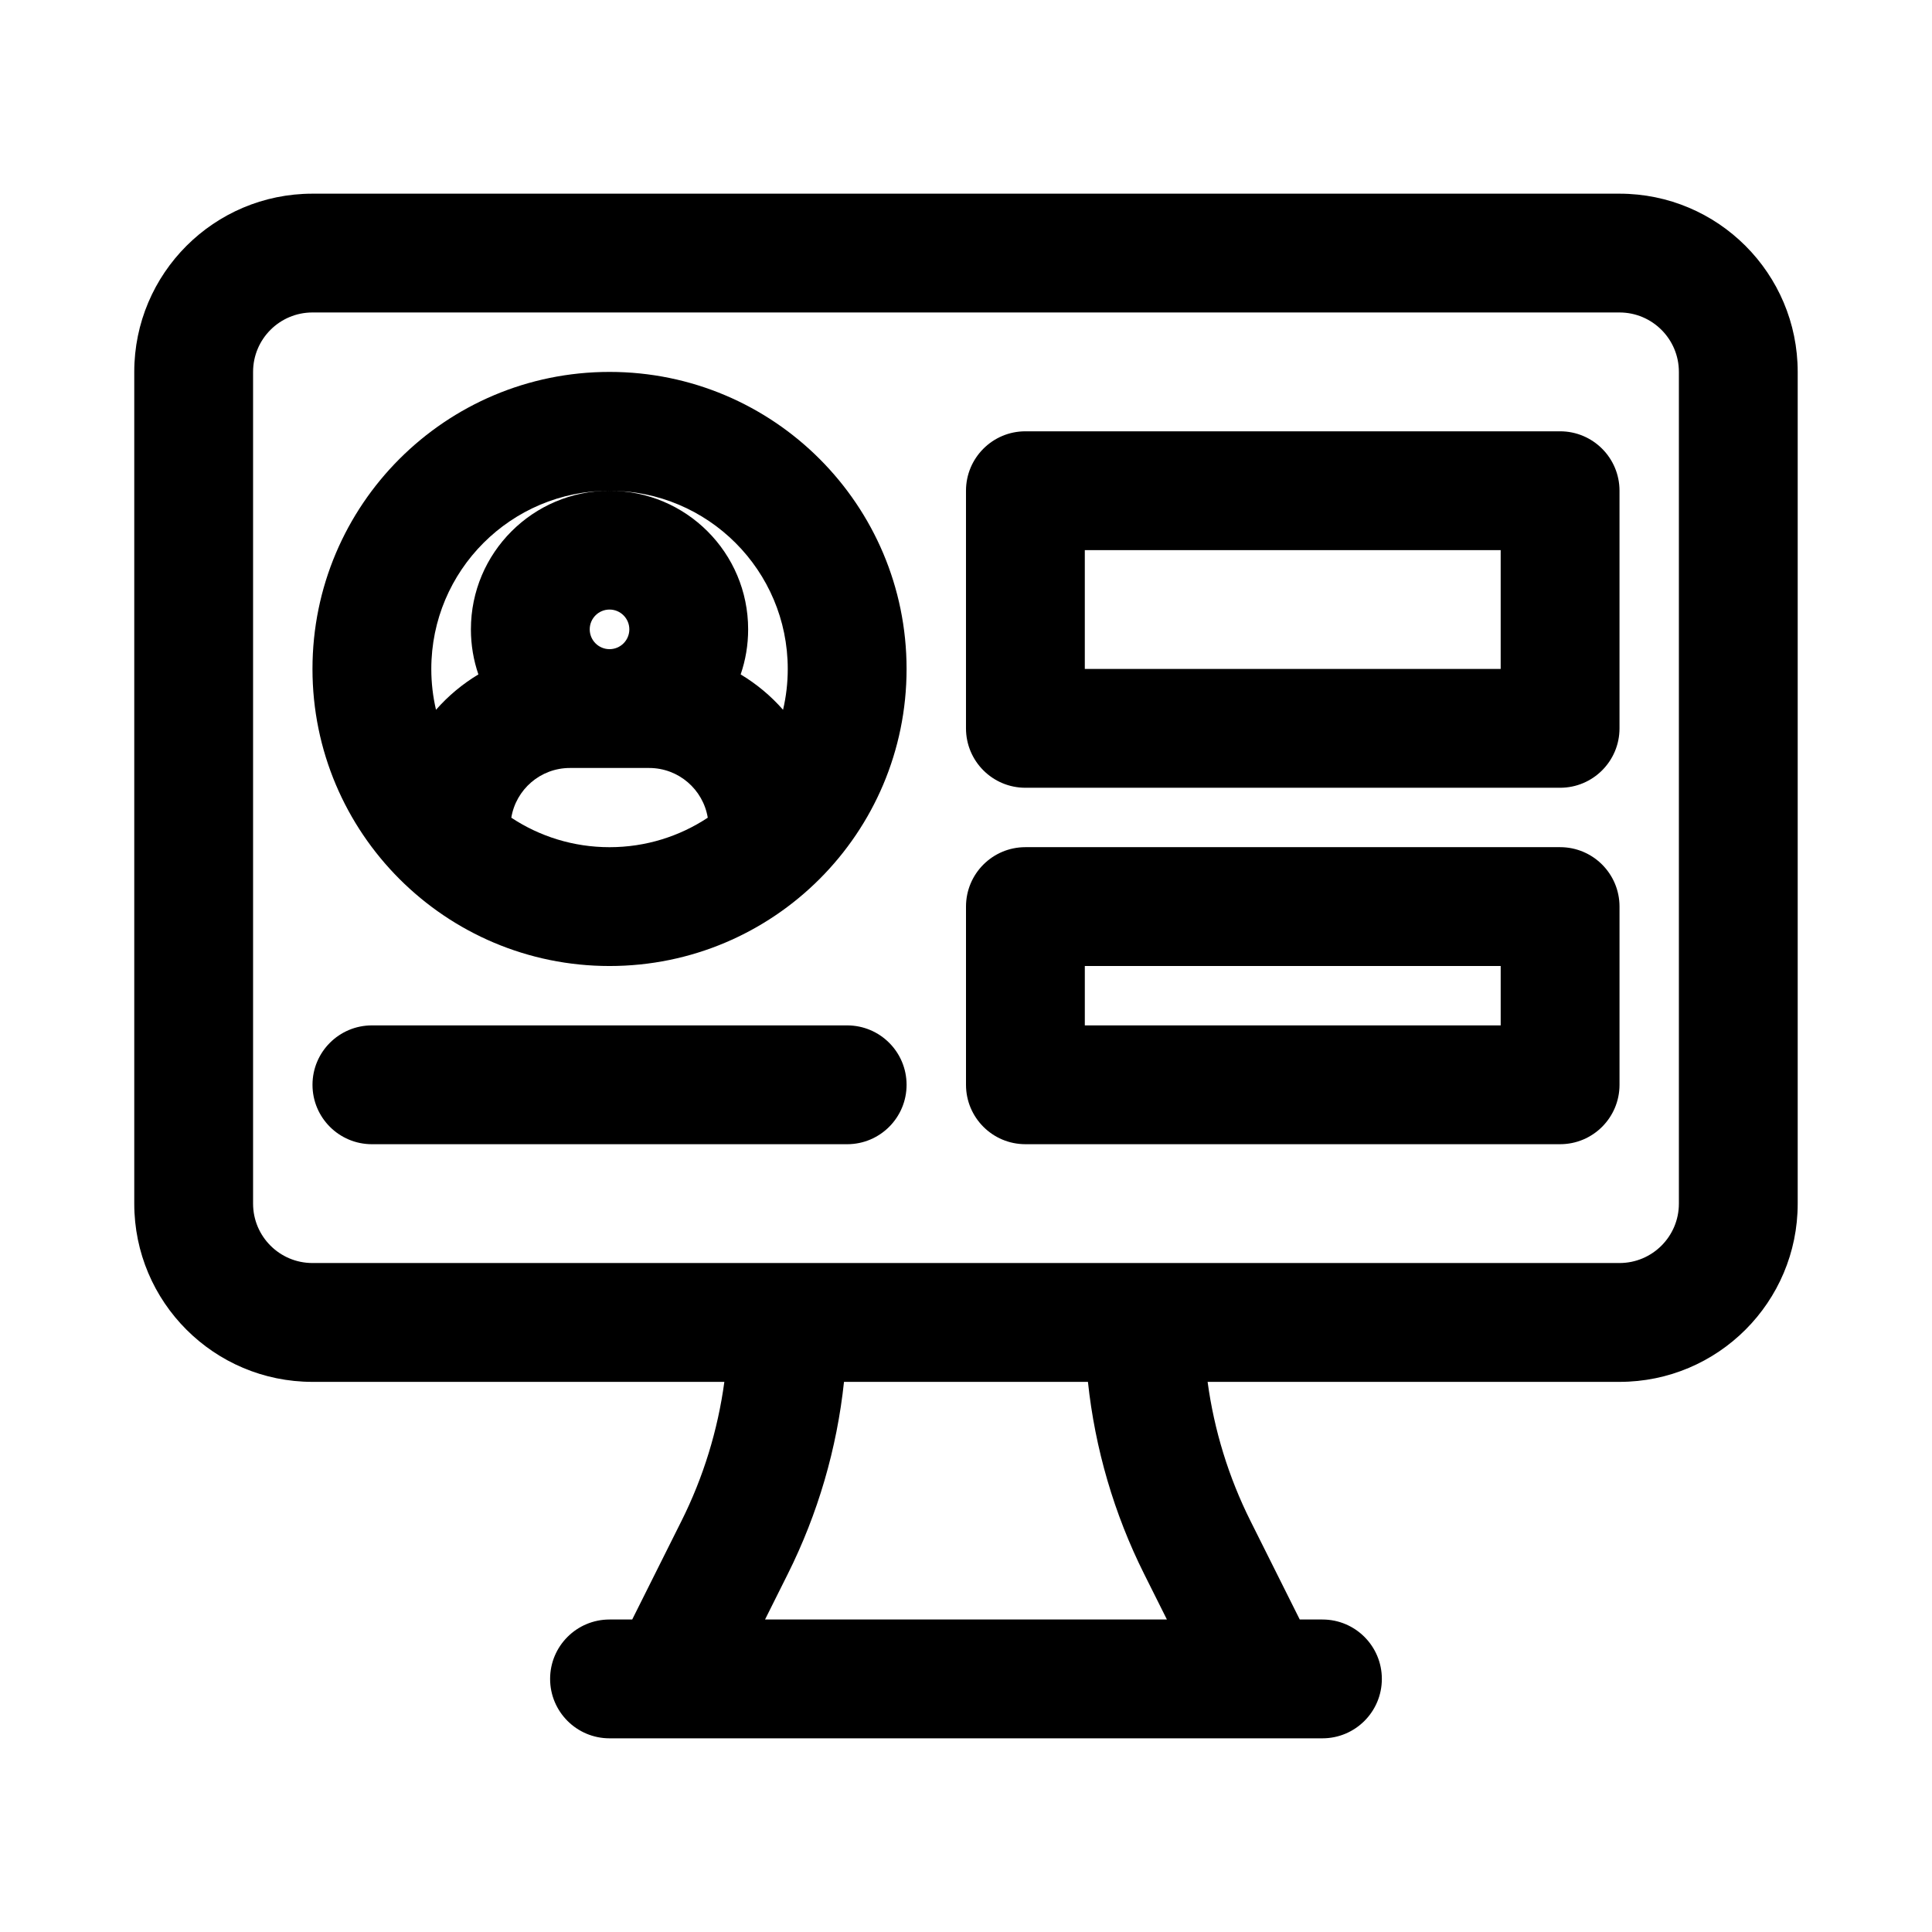 <?xml version="1.0" encoding="UTF-8"?>
<!-- Uploaded to: SVG Repo, www.svgrepo.com, Generator: SVG Repo Mixer Tools -->
<svg fill="#000000" width="800px" height="800px" version="1.1" viewBox="144 144 512 512" xmlns="http://www.w3.org/2000/svg">
 <g>
  <path d="m400 384.25c0-8.695 7.047-15.742 15.742-15.742h141.7c8.695 0 15.746 7.047 15.746 15.742v47.234c0 8.695-7.051 15.742-15.746 15.742h-141.7c-8.695 0-15.742-7.047-15.742-15.742zm31.488 15.746v15.742h110.21v-15.742z" fill-rule="evenodd"/>
  <path d="m415.74 258.3c-8.695 0-15.742 7.051-15.742 15.746v62.977c0 8.695 7.047 15.742 15.742 15.742h141.7c8.695 0 15.746-7.047 15.746-15.742v-62.977c0-8.695-7.051-15.746-15.746-15.746zm15.746 31.488h110.21v31.488h-110.21z" fill-rule="evenodd"/>
  <path d="m226.81 321.28c0-43.477 35.246-78.719 78.723-78.719 43.477 0 78.719 35.242 78.719 78.719 0 43.477-35.242 78.723-78.719 78.723-43.477 0-78.723-35.246-78.723-78.723zm78.723-47.23c-26.086 0-47.234 21.145-47.234 47.23 0 3.723 0.434 7.344 1.246 10.82 3.231-3.676 7.019-6.844 11.234-9.371-1.285-3.746-1.984-7.762-1.984-11.945 0-20.289 16.449-36.734 36.738-36.734zm0 0c26.086 0 47.23 21.145 47.23 47.23 0 3.723-0.43 7.344-1.246 10.82-3.227-3.676-7.016-6.844-11.234-9.371 1.289-3.746 1.984-7.762 1.984-11.945 0-20.289-16.445-36.734-36.734-36.734zm26.031 86.648c-1.227-7.473-7.715-13.176-15.535-13.176h-20.992c-7.82 0-14.312 5.703-15.535 13.176 7.461 4.938 16.41 7.816 26.031 7.816 9.617 0 18.566-2.879 26.031-7.816zm-26.031-55.16c-2.898 0-5.25 2.348-5.25 5.246s2.352 5.25 5.25 5.25c2.898 0 5.246-2.352 5.246-5.25s-2.348-5.246-5.246-5.246z" fill-rule="evenodd"/>
  <path d="m242.56 415.74c-8.695 0-15.746 7.051-15.746 15.746 0 8.695 7.051 15.742 15.746 15.742h125.95c8.695 0 15.742-7.047 15.742-15.742 0-8.695-7.047-15.746-15.742-15.746z"/>
  <path d="m179.58 242.56c0-26.086 21.145-47.234 47.23-47.234h346.37c26.086 0 47.23 21.148 47.23 47.234v220.42c0 26.086-21.145 47.23-47.23 47.23h-109.15c1.73 12.797 5.559 25.254 11.363 36.867l13.055 26.109h6.012c8.699 0 15.746 7.047 15.746 15.742 0 8.695-7.047 15.746-15.746 15.746h-188.93c-8.695 0-15.746-7.051-15.746-15.746 0-8.695 7.051-15.742 15.746-15.742h6.012l13.055-26.109c5.809-11.613 9.633-24.07 11.363-36.867h-109.15c-26.086 0-47.23-21.145-47.23-47.23zm273.66 330.62-6.016-12.027c-7.996-15.992-13.031-33.254-14.91-50.949h-64.645c-1.879 17.695-6.914 34.957-14.91 50.949l-6.012 12.027zm119.94-94.465h-346.37c-8.695 0-15.742-7.047-15.742-15.742v-220.42c0-8.695 7.047-15.746 15.742-15.746h346.37c8.695 0 15.742 7.051 15.742 15.746v220.42c0 8.695-7.047 15.742-15.742 15.742z" fill-rule="evenodd"/>
 </g>
</svg>